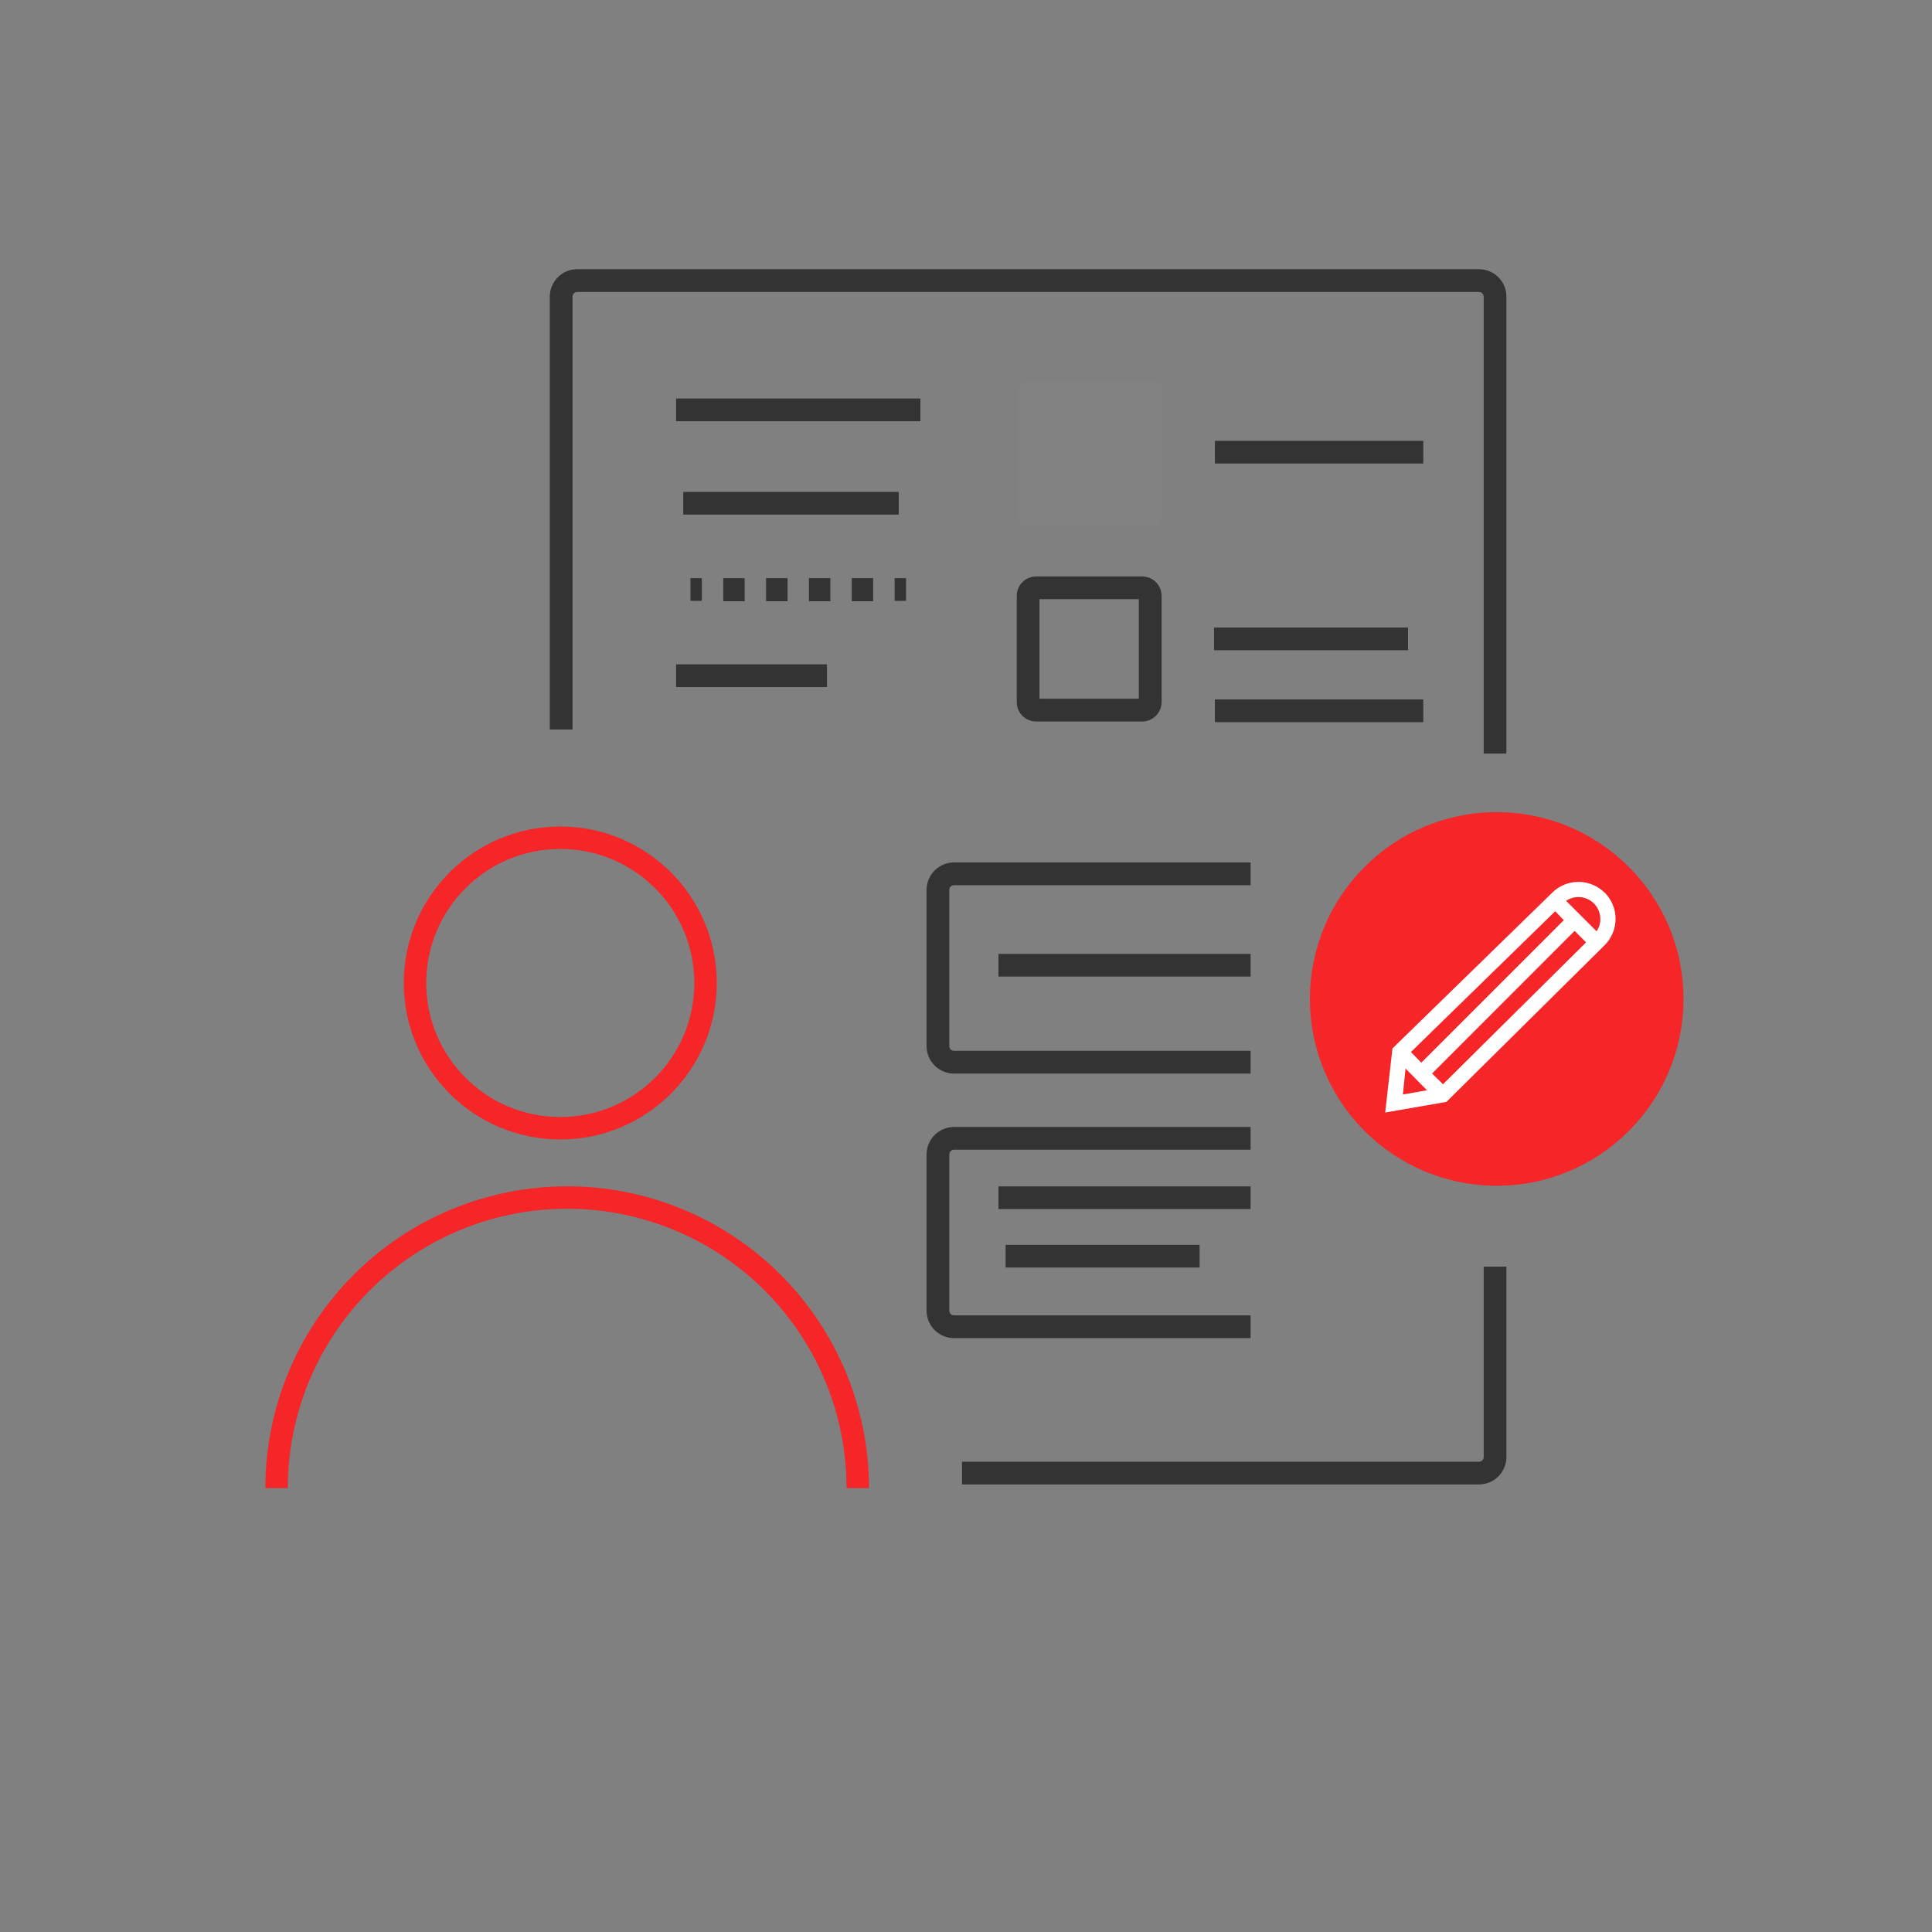 <?xml version="1.0" encoding="UTF-8"?> <svg xmlns="http://www.w3.org/2000/svg" width="241" height="241" viewBox="0 0 241 241" fill="none"><rect x="0" y="0" width="241" height="241" fill="#808080" stroke="none"/> <path d="M144 47.55H128C127.448 47.55 127 47.998 127 48.55V64.55C127 65.102 127.448 65.55 128 65.55H144C144.552 65.55 145 65.102 145 64.55V48.55C145 47.998 144.552 47.55 144 47.55Z" fill="#828282"></path> <path d="M142.48 90H129.25C128.932 90 128.618 89.937 128.324 89.816C128.03 89.694 127.764 89.516 127.539 89.291C127.314 89.067 127.136 88.8 127.014 88.506C126.893 88.213 126.83 87.898 126.83 87.58V74.32C126.83 74.003 126.893 73.689 127.014 73.395C127.136 73.102 127.315 72.836 127.539 72.612C127.764 72.388 128.031 72.211 128.325 72.091C128.618 71.97 128.933 71.909 129.25 71.91H142.48C143.12 71.91 143.734 72.164 144.188 72.615C144.641 73.067 144.897 73.68 144.9 74.32V87.56C144.901 87.879 144.84 88.195 144.719 88.491C144.598 88.786 144.42 89.055 144.195 89.281C143.971 89.508 143.704 89.688 143.409 89.811C143.115 89.934 142.799 89.999 142.48 90V90ZM129.66 87.16H142.06V74.74H129.66V87.16Z" fill="#333333"></path> <path d="M114.81 49.71H84.34V52.54H114.81V49.71Z" fill="#333333"></path> <path d="M177.54 54.99H151.55V57.82H177.54V54.99Z" fill="#333333"></path> <path d="M177.54 87.25H151.55V90.08H177.54V87.25Z" fill="#333333"></path> <path d="M103.16 82.87H84.34V85.7H103.16V82.87Z" fill="#333333"></path> <path d="M112.11 61.36H85.23V64.19H112.11V61.36Z" fill="#333333"></path> <path d="M175.64 78.28H151.44V81.11H175.64V78.28Z" fill="#333333"></path> <path d="M156 118.99H124.55V121.82H156V118.99Z" fill="#333333"></path> <path d="M156 147.99H124.55V150.82H156V147.99Z" fill="#333333"></path> <path d="M149.64 155.28H125.44V158.11H149.64V155.28Z" fill="#333333"></path> <path d="M87.55 72.12H86.13V74.95H87.55V72.12Z" fill="#333333"></path> <path d="M108.92 75H106.25V72.12H108.92V75ZM103.58 75H100.91V72.12H103.58V75ZM98.24 75H95.56V72.12H98.24V75ZM92.89 75H90.22V72.12H92.89V75Z" fill="#333333"></path> <path d="M113.02 72.12H111.6V74.95H113.02V72.12Z" fill="#333333"></path> <path d="M186.7 147.91C199.568 147.91 210 137.478 210 124.61C210 111.742 199.568 101.31 186.7 101.31C173.832 101.31 163.4 111.742 163.4 124.61C163.4 137.478 173.832 147.91 186.7 147.91Z" fill="#F52528"></path> <path d="M156 131.08H119C118.846 131.08 118.699 131.019 118.59 130.91C118.481 130.801 118.42 130.654 118.42 130.5V111C118.42 110.846 118.481 110.699 118.59 110.59C118.699 110.481 118.846 110.42 119 110.42H156V107.58H119C118.094 107.583 117.225 107.944 116.585 108.585C115.944 109.225 115.583 110.094 115.58 111V130.5C115.583 131.406 115.944 132.275 116.585 132.915C117.225 133.556 118.094 133.917 119 133.92H156V131.08Z" fill="#333333"></path> <path d="M156 164.08H119C118.846 164.08 118.699 164.019 118.59 163.91C118.481 163.801 118.42 163.654 118.42 163.5V144C118.42 143.846 118.481 143.699 118.59 143.59C118.699 143.481 118.846 143.42 119 143.42H156V140.58H119C118.094 140.583 117.225 140.944 116.585 141.585C115.944 142.225 115.583 143.094 115.58 144V163.5C115.583 164.406 115.944 165.275 116.585 165.915C117.225 166.556 118.094 166.917 119 166.92H156V164.08Z" fill="#333333"></path> <path d="M184.49 33.58H72C71.094 33.583 70.225 33.944 69.585 34.585C68.944 35.225 68.583 36.094 68.58 37V91H71.42V37C71.42 36.846 71.481 36.699 71.59 36.59C71.699 36.481 71.846 36.42 72 36.42H184.49C184.645 36.42 184.793 36.481 184.904 36.589C185.014 36.698 185.077 36.845 185.08 37V94H187.91V37C187.91 36.551 187.822 36.106 187.65 35.691C187.478 35.276 187.226 34.899 186.908 34.582C186.591 34.264 186.214 34.012 185.799 33.84C185.384 33.669 184.939 33.58 184.49 33.58V33.58Z" fill="#333333"></path> <path d="M185.08 158V181.75C185.077 181.906 185.014 182.054 184.904 182.164C184.794 182.274 184.646 182.337 184.49 182.34H120V185.17H184.49C185.397 185.17 186.267 184.81 186.908 184.168C187.55 183.527 187.91 182.657 187.91 181.75V158H185.08Z" fill="#333333"></path> <path d="M69.89 140.74C79.897 140.74 88.01 132.627 88.01 122.62C88.01 112.613 79.897 104.5 69.89 104.5C59.883 104.5 51.77 112.613 51.77 122.62C51.77 132.627 59.883 140.74 69.89 140.74Z" stroke="#F52528" stroke-width="2.8" stroke-miterlimit="10"></path> <path d="M34.5 185.63C34.5 176.016 38.319 166.796 45.117 159.997C51.916 153.199 61.136 149.38 70.75 149.38C80.364 149.38 89.584 153.199 96.383 159.997C103.181 166.796 107 176.016 107 185.63" stroke="#F52528" stroke-width="2.8" stroke-miterlimit="10"></path> <path d="M200.17 111.36C199.3 110.493 198.123 110.007 196.895 110.007C195.667 110.007 194.49 110.493 193.62 111.36L173.7 130.78L172.79 138.78L180.43 137.45L200.17 117.9C201.04 117.03 201.528 115.85 201.528 114.62C201.528 113.39 201.04 112.21 200.17 111.34V111.36ZM198.83 112.7C199.342 113.216 199.629 113.913 199.63 114.64C199.631 115.186 199.467 115.719 199.16 116.17L195.36 112.37C195.887 112.014 196.521 111.852 197.154 111.912C197.787 111.972 198.38 112.251 198.83 112.7V112.7ZM178.64 133.91L196.42 116.12L197.85 117.55L180 135.25L178.64 133.91ZM195.07 114.78L177.29 132.56L176 131.23L194 113.67L195.07 114.78ZM175.33 133.29L178 136L175 136.53L175.33 133.29Z" fill="white"></path> </svg> 